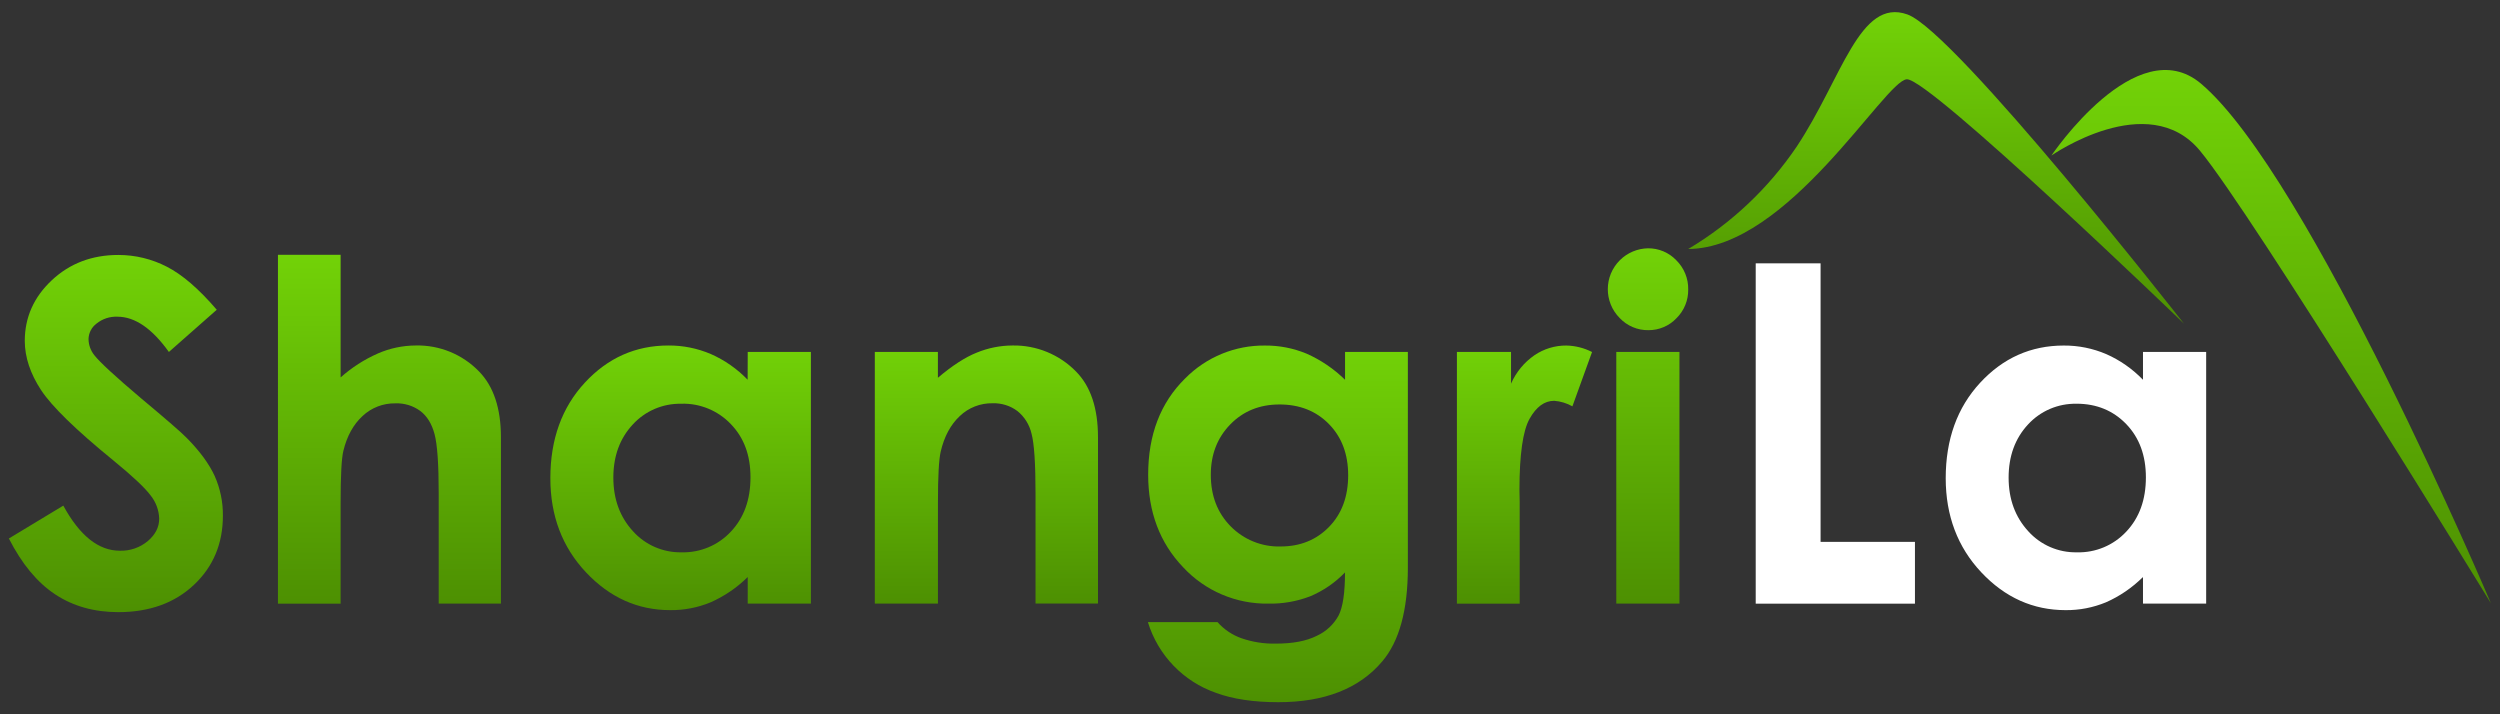 <?xml version="1.0" encoding="utf-8"?>
<svg xmlns="http://www.w3.org/2000/svg" data-name="shangri la" height="160" id="shangri_la" viewBox="0 0 560 160" width="560">
  <rect x="0" y="0" width="560" height="160" fill="#333333" stroke="none"/>
  <defs>
    <style>
      .cls-1 {
        fill: url(#linear-gradient);
      }

      .cls-1, .cls-2, .cls-3, .cls-4, .cls-5, .cls-6, .cls-7, .cls-8, .cls-9, .cls-10 {
        stroke-width: 0px;
      }

      .cls-2 {
        fill: url(#linear-gradient-4);
      }

      .cls-3 {
        fill: url(#linear-gradient-2);
      }

      .cls-4 {
        fill: url(#linear-gradient-3);
      }

      .cls-5 {
        fill: url(#linear-gradient-8);
      }

      .cls-6 {
        fill: url(#linear-gradient-9);
      }

      .cls-7 {
        fill: url(#linear-gradient-7);
      }

      .cls-8 {
        fill: url(#linear-gradient-5);
      }

      .cls-9 {
        fill: url(#linear-gradient-6);
      }

      .cls-10 {
        fill: #fff;
      }
    </style>
    <linearGradient gradientTransform="translate(-102.76 -514.31)" gradientUnits="userSpaceOnUse" id="linear-gradient" x1="128.73" x2="128.73" y1="571.39" y2="651.41">
      <stop offset="0" stop-color="#72d207"/>
      <stop offset="1" stop-color="#4d9002"/>
    </linearGradient>
    <linearGradient href="#linear-gradient" id="linear-gradient-2" x1="189.99" x2="189.99" y1="571.39" y2="649.52"/>
    <linearGradient href="#linear-gradient" id="linear-gradient-3" x1="255.22" x2="255.22" y1="591.69" y2="650.98"/>
    <linearGradient href="#linear-gradient" id="linear-gradient-4" x1="323.69" x2="323.69" y1="591.69" y2="649.49"/>
    <linearGradient href="#linear-gradient" id="linear-gradient-5" x1="389.01" x2="389.01" y1="591.71" y2="671.59"/>
    <linearGradient href="#linear-gradient" id="linear-gradient-6" x1="444.24" x2="444.24" y1="591.69" y2="649.52"/>
    <linearGradient href="#linear-gradient" id="linear-gradient-7" x1="471.92" x2="471.92" y1="569.93" y2="649.52"/>
    <linearGradient href="#linear-gradient" id="linear-gradient-8" x1="536.44" x2="536.44" y1="517.03" y2="586.8"/>
    <linearGradient href="#linear-gradient" id="linear-gradient-9" x1="611.52" x2="611.52" y1="529.99" y2="649.52"/>
  </defs>
  <path class="cls-10" d="M393.29,58.99h14.52v62.39h21.14v13.84h-35.67V58.99Z"/>
  <path class="cls-10" d="M480.03,78.84h14.15v56.37h-14.15v-5.96c-2.4,2.38-5.21,4.31-8.3,5.67-2.86,1.18-5.93,1.78-9.03,1.75-7.28,0-13.58-2.82-18.89-8.47-5.31-5.65-7.96-12.67-7.97-21.06,0-8.71,2.57-15.84,7.71-21.4,5.14-5.56,11.38-8.34,18.73-8.34,3.27-.02,6.51.63,9.52,1.92,3.09,1.36,5.88,3.32,8.23,5.75v-6.22ZM465.16,90.44c-4.14-.09-8.11,1.61-10.9,4.66-2.88,3.11-4.33,7.07-4.33,11.89,0,4.82,1.47,8.82,4.41,12.02,2.77,3.07,6.73,4.79,10.87,4.71,4.19.12,8.22-1.57,11.08-4.64,2.93-3.11,4.39-7.16,4.39-12.15,0-4.9-1.46-8.87-4.39-11.92-2.93-3.04-6.64-4.57-11.13-4.58Z"/>
  <path class="cls-1" d="M48.58,69.36l-10.75,9.48c-3.77-5.27-7.61-7.9-11.53-7.9-1.69-.07-3.34.47-4.66,1.53-1.1.81-1.77,2.08-1.81,3.45.01,1.32.47,2.6,1.29,3.63,1.17,1.52,4.71,4.79,10.64,9.8,5.54,4.63,8.9,7.54,10.07,8.75,2.94,2.97,5.02,5.82,6.26,8.52,1.24,2.8,1.87,5.83,1.84,8.89,0,6.26-2.16,11.42-6.48,15.49-4.32,4.07-9.96,6.11-16.91,6.12-5.44,0-10.17-1.33-14.19-3.99-4.02-2.66-7.47-6.83-10.36-12.51l12.19-7.36c3.67,6.73,7.89,10.1,12.66,10.1,2.29.07,4.52-.7,6.28-2.17,1.7-1.45,2.55-3.13,2.54-5.03-.06-1.89-.74-3.71-1.92-5.18-1.28-1.73-4.1-4.37-8.44-7.92-8.31-6.77-13.67-12-16.09-15.67-2.42-3.68-3.64-7.35-3.66-11.01,0-5.28,2.02-9.82,6.05-13.6,4.03-3.78,9-5.67,14.91-5.67,3.78,0,7.51.9,10.87,2.64,3.45,1.76,7.18,4.97,11.18,9.64Z"/>
  <path class="cls-3" d="M62.26,57.08h14.04v27.46c2.49-2.21,5.3-4.02,8.34-5.36,2.68-1.17,5.57-1.78,8.5-1.79,5.32-.12,10.44,1.98,14.15,5.8,3.28,3.35,4.92,8.28,4.92,14.77v37.25h-13.94v-24.71c0-6.52-.31-10.94-.93-13.26-.62-2.33-1.69-4.04-3.19-5.18-1.61-1.18-3.57-1.78-5.57-1.71-2.74-.05-5.39.97-7.38,2.85-2.06,1.9-3.48,4.49-4.28,7.77-.42,1.7-.62,5.57-.62,11.61v22.64h-14.04V57.08Z"/>
  <path class="cls-4" d="M167.49,78.84h14.15v56.37h-14.15v-5.96c-2.4,2.38-5.22,4.3-8.31,5.67-2.86,1.18-5.93,1.78-9.03,1.75-7.28,0-13.57-2.82-18.89-8.47-5.32-5.65-7.98-12.67-7.98-21.07,0-8.71,2.57-15.84,7.71-21.4,5.14-5.56,11.38-8.34,18.73-8.34,3.27-.02,6.51.63,9.52,1.92,3.09,1.36,5.89,3.32,8.23,5.75l.02-6.22ZM152.62,90.44c-4.13-.09-8.11,1.61-10.89,4.66-2.89,3.11-4.34,7.07-4.34,11.89,0,4.82,1.47,8.82,4.41,12.02,2.77,3.07,6.73,4.79,10.87,4.71,4.18.11,8.2-1.58,11.05-4.64,2.93-3.11,4.39-7.16,4.39-12.15s-1.46-8.87-4.39-11.92c-2.88-3.03-6.92-4.7-11.1-4.58h0Z"/>
  <path class="cls-2" d="M195.94,78.84h14.15v5.78c3.21-2.72,6.11-4.6,8.72-5.64,2.54-1.04,5.25-1.58,7.99-1.59,5.34-.1,10.49,2.01,14.23,5.83,3.28,3.32,4.92,8.22,4.92,14.72v37.25h-13.99v-24.66c0-6.73-.3-11.2-.9-13.41-.46-1.98-1.57-3.76-3.15-5.04-1.6-1.2-3.56-1.81-5.56-1.75-2.74-.05-5.38.98-7.36,2.87-2.05,1.92-3.48,4.57-4.27,7.95-.41,1.76-.62,5.57-.62,11.43v22.62h-14.14v-56.35Z"/>
  <path class="cls-8" d="M301.27,78.84h14.09v48.29c0,9.53-1.92,16.54-5.75,21.04-5.15,6.08-12.91,9.12-23.26,9.12-5.53,0-10.17-.69-13.94-2.08-7.33-2.54-13.01-8.43-15.28-15.85h15.6c1.44,1.63,3.28,2.87,5.34,3.6,2.48.86,5.1,1.27,7.72,1.21,3.8,0,6.86-.58,9.17-1.75,2.08-.95,3.8-2.55,4.89-4.56.95-1.87,1.43-5.08,1.43-9.64-2.22,2.3-4.88,4.13-7.82,5.36-2.96,1.13-6.11,1.69-9.28,1.63-7.26.13-14.24-2.84-19.17-8.16-5.21-5.44-7.82-12.35-7.82-20.72,0-8.94,2.76-16.13,8.29-21.57,4.73-4.79,11.2-7.45,17.93-7.36,3.15-.02,6.28.59,9.2,1.79,3.23,1.42,6.17,3.41,8.68,5.88v-6.23ZM286.61,90.6c-4.45,0-8.13,1.49-11.04,4.48-2.9,2.99-4.35,6.74-4.35,11.26,0,4.7,1.48,8.55,4.45,11.56,2.94,2.99,6.99,4.63,11.19,4.51,4.39,0,8.01-1.47,10.86-4.4,2.85-2.93,4.27-6.79,4.27-11.56,0-4.7-1.43-8.52-4.3-11.45-2.86-2.93-6.56-4.4-11.09-4.4h0Z"/>
  <path class="cls-9" d="M326.35,78.84h12.12v7.1c1.13-2.57,2.94-4.77,5.25-6.37,2.11-1.43,4.6-2.19,7.15-2.17,2,.04,3.97.54,5.75,1.45l-4.4,12.17c-1.25-.71-2.65-1.13-4.08-1.24-2.18,0-4.02,1.35-5.52,4.04s-2.25,7.98-2.26,15.85l.05,2.75v22.8h-14.06v-56.37Z"/>
  <path class="cls-7" d="M369.12,55.62c2.41-.03,4.72.94,6.38,2.69,1.74,1.72,2.71,4.08,2.66,6.53.04,2.42-.91,4.75-2.64,6.45-1.64,1.73-3.92,2.69-6.3,2.67-2.42.03-4.75-.96-6.41-2.72-3.57-3.59-3.54-9.4.05-12.96,1.67-1.66,3.92-2.61,6.28-2.66h-.02ZM362.05,78.84h14.15v56.37h-14.15v-56.37Z"/>
  <path class="cls-5" d="M378.16,55.78c9.69-5.77,17.99-13.61,24.31-22.95,10.12-15.24,14.06-33.44,24.8-29.59,10.74,3.85,61.93,69.25,61.93,69.25,0,0-57.11-55.09-62.09-54.73s-26.55,37.85-48.94,38.02Z"/>
  <path class="cls-6" d="M558,135.21s-40.73-95.98-64.97-116.47c-14.46-12.22-33.51,16.1-33.51,16.1,0,0,21.61-15.1,33.24-1.12,11.63,13.98,65.25,101.48,65.25,101.48Z"/>
</svg>